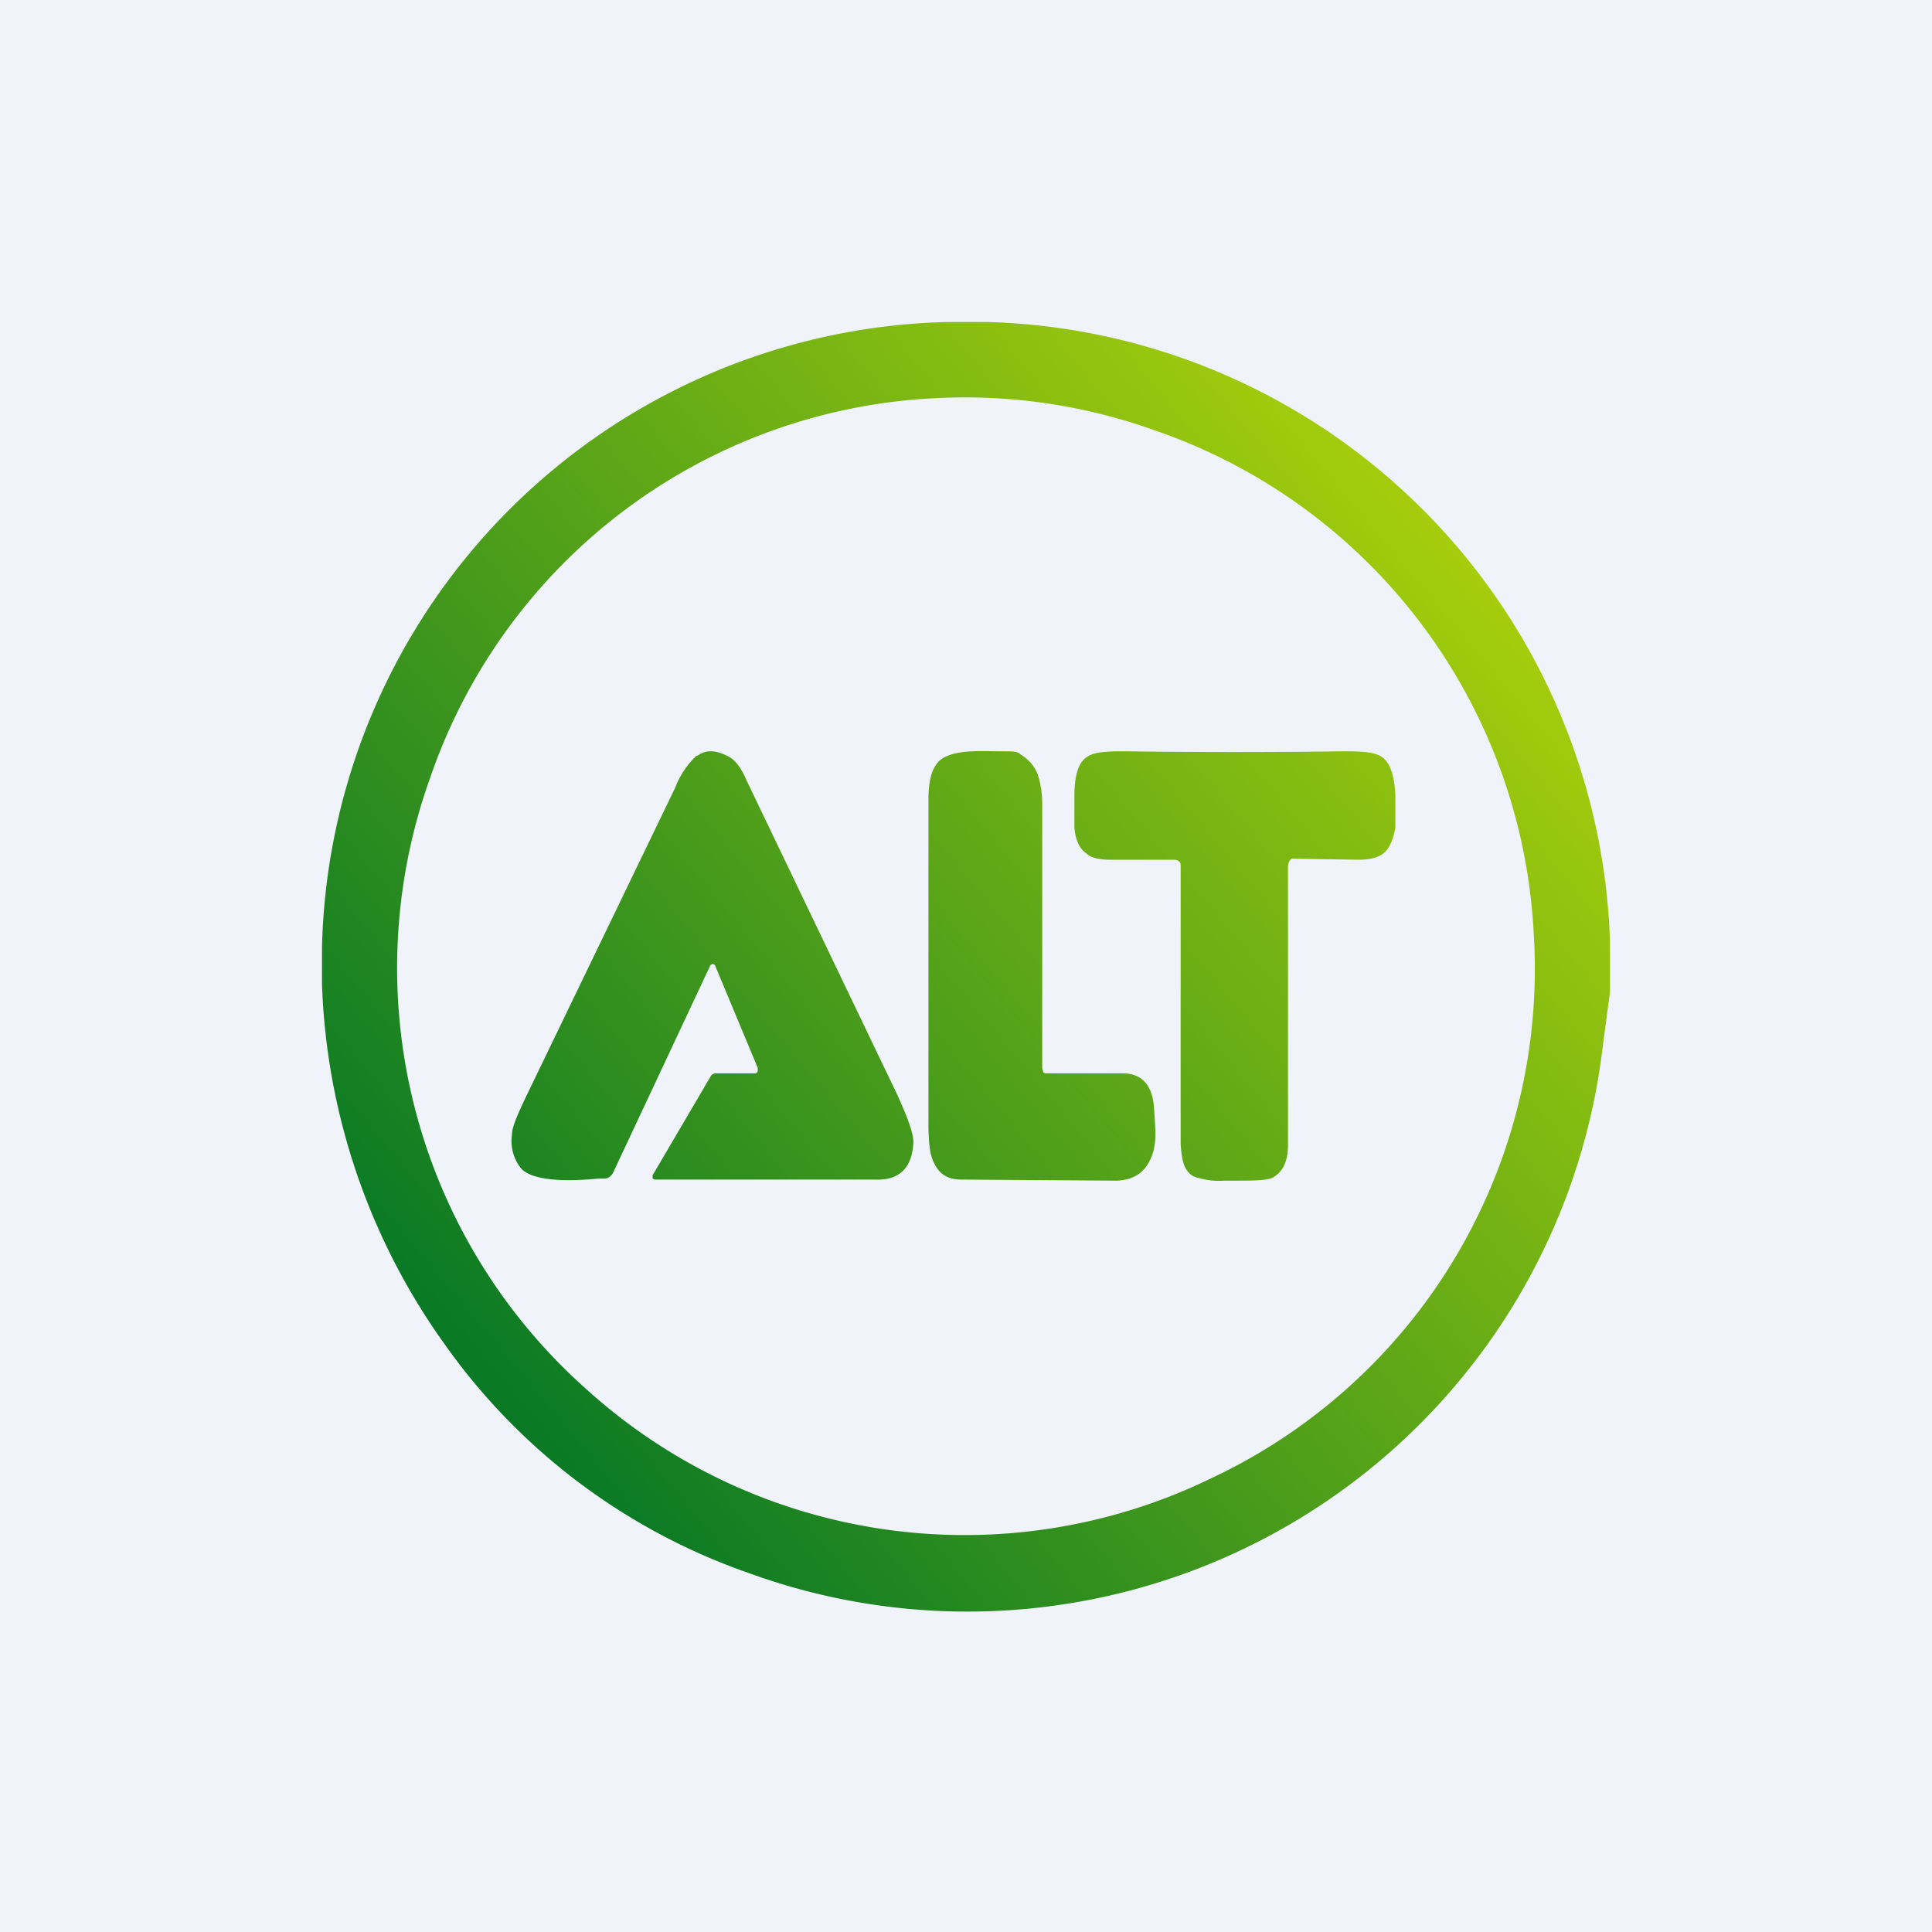 <!-- by TradingView --><svg width="18" height="18" viewBox="0 0 18 18" xmlns="http://www.w3.org/2000/svg"><path fill="#F0F3FA" d="M0 0h18v18H0z"/><path d="M9.2 3A5.97 5.97 0 0 1 15 8.77v.47l-.07.53a5.96 5.96 0 0 1-7.97 4.88 5.8 5.8 0 0 1-2.82-2.13A6.11 6.11 0 0 1 3 9.17v-.35A5.97 5.97 0 0 1 8.83 3h.38Zm-.49.71a5.24 5.24 0 0 0-4.7 3.53 5.25 5.25 0 0 0 1.45 5.7 5.25 5.25 0 0 0 5.83.83 5.24 5.24 0 0 0 3-5.06 5.24 5.24 0 0 0-3.53-4.7 5.24 5.24 0 0 0-2.05-.3ZM6.5 7.04c.08-.06.18-.05.29.01.06.03.12.11.17.23l1.4 2.92c.1.22.15.36.15.44-.01.24-.13.36-.36.35H6.1l-.02-.01v-.03l.54-.92c.01-.02.03-.03.05-.03h.36c.01 0 .02 0 .03-.02v-.03l-.4-.96-.02-.01-.02.01-.91 1.94c-.02.03-.04.05-.08.05h-.05c-.4.04-.65 0-.73-.1a.41.41 0 0 1-.08-.31c0-.07.05-.18.12-.33l1.4-2.9a.8.8 0 0 1 .2-.3ZM12.54 7c.17 0 .27.01.33.05.08.05.12.17.13.35v.31c-.02.12-.06.2-.11.24-.05.04-.13.06-.23.06L12.04 8c-.02 0-.04.04-.04.07v2.6c0 .15-.05.25-.14.3-.05.03-.2.03-.35.03h-.1a.7.7 0 0 1-.29-.04c-.09-.05-.11-.15-.12-.3v-2.6c0-.04-.04-.05-.06-.05h-.6c-.1 0-.18-.02-.22-.06-.06-.04-.1-.12-.11-.24v-.3c0-.19.04-.31.12-.36.06-.04.16-.05.32-.05h.05a78.1 78.1 0 0 0 2 0h.04Zm-3.2 0c.1 0 .14 0 .17.03.08.05.13.11.16.19a.9.9 0 0 1 .04.28v2.44c0 .03.01.06.03.06h.72c.17 0 .27.1.29.3.02.28.02.3 0 .41-.05.19-.16.28-.34.29l-1.45-.01c-.13 0-.21-.05-.26-.16-.04-.08-.05-.2-.05-.38v-3c0-.2.04-.33.14-.39.14-.08.38-.06.55-.06Z" fill="url(#a)"/><defs><linearGradient id="a" x1="3.99" y1="13" x2="13.53" y2="5.03" gradientUnits="userSpaceOnUse"><stop stop-color="#037626"/><stop offset="1" stop-color="#A5CD0C"/></linearGradient></defs></svg>
